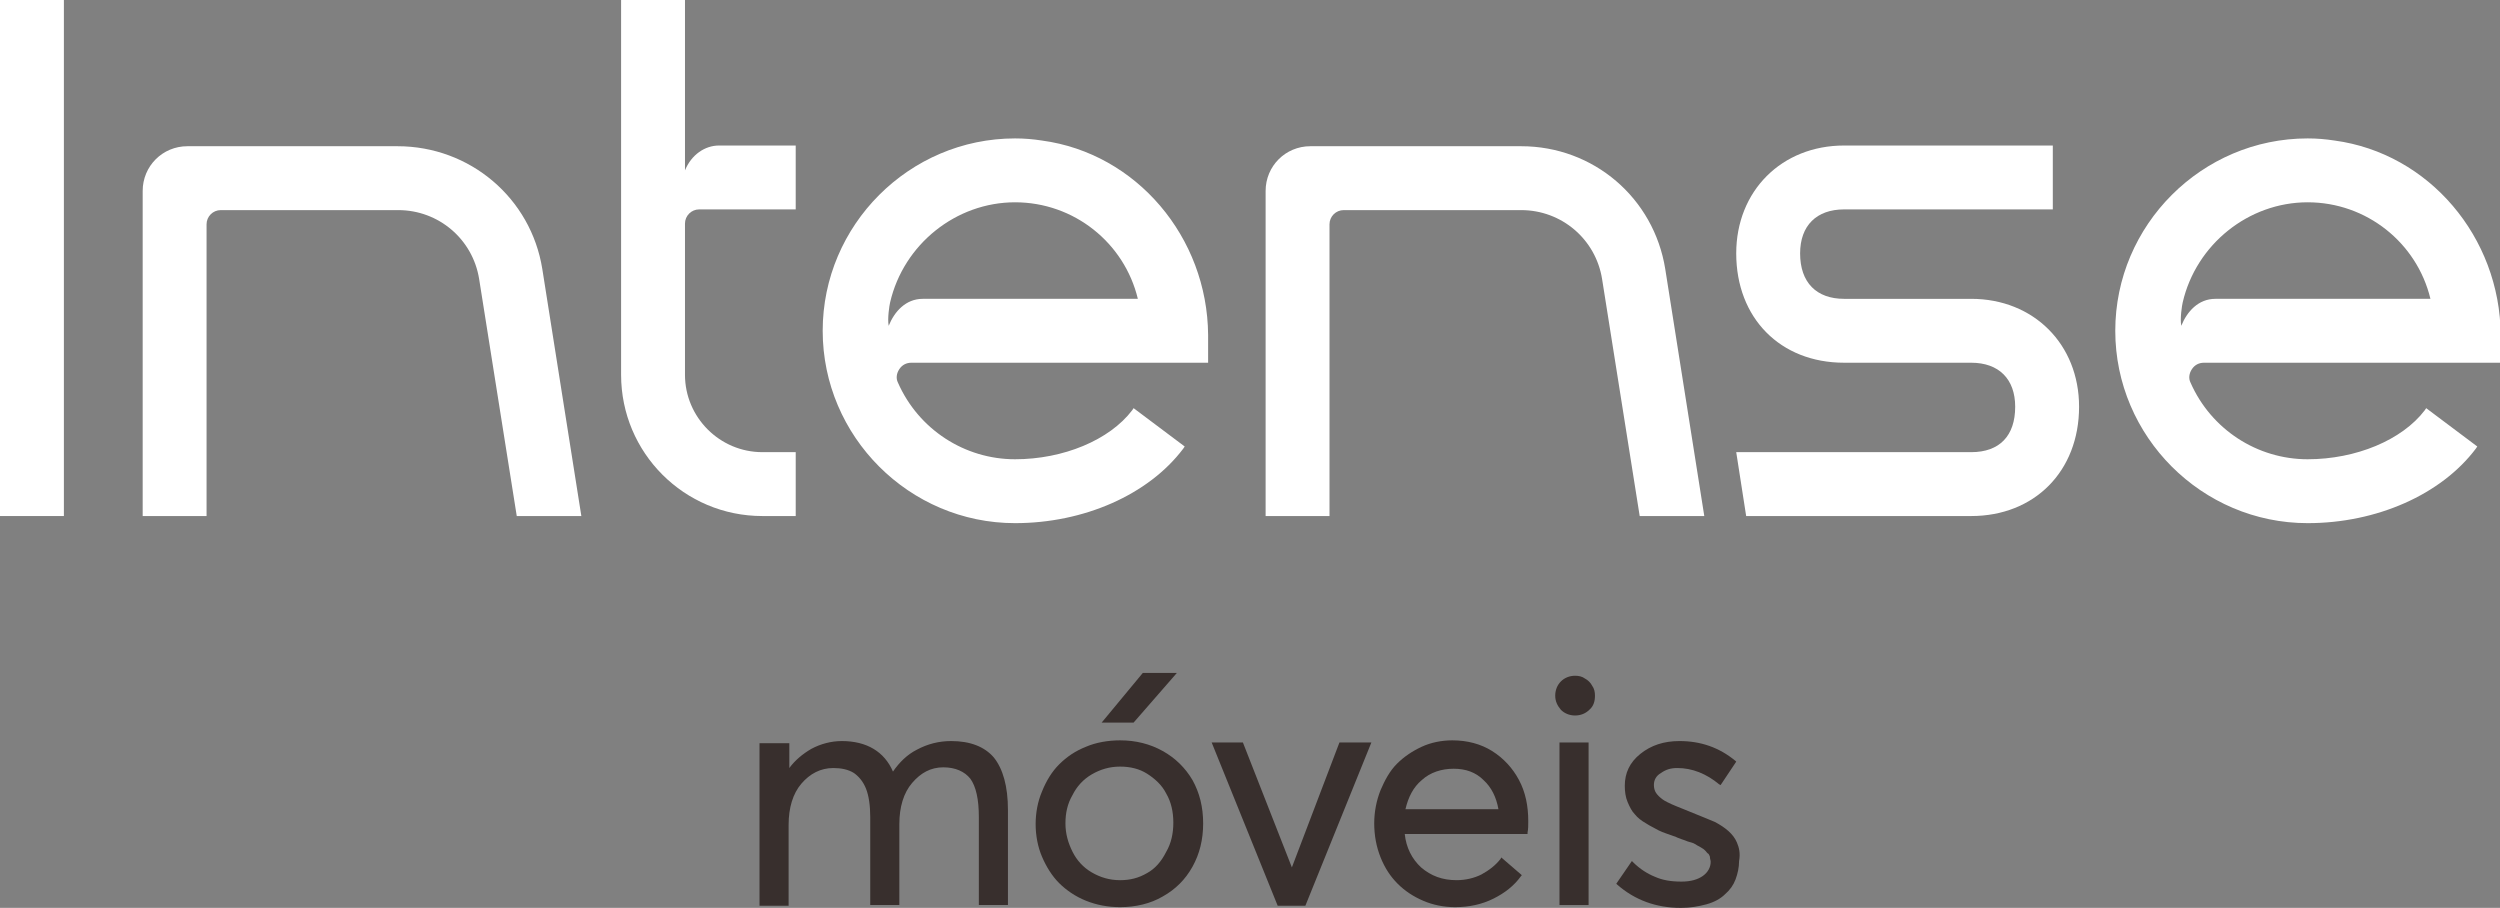 <?xml version="1.0" encoding="UTF-8"?> <svg xmlns="http://www.w3.org/2000/svg" xmlns:xlink="http://www.w3.org/1999/xlink" version="1.1" id="Camada_1" x="0px" y="0px" viewBox="0 0 352.2 127.9" style="enable-background:new 0 0 352.2 127.9;" xml:space="preserve"><rect x="0" y="0" width="352.2" height="127.9" fill="#808080" stroke="none"/> <style type="text/css"> .st0{fill:#FFFFFF;} .st1{fill:#382F2D;} </style> <g> <rect y="0" class="st0" width="9" height="72.7"></rect> <path class="st0" d="M96.5,24V0h-9v52.8c0,11,8.9,19.9,19.9,19.9h4.7v-9h-4.7c-6,0-10.9-4.9-10.9-10.9V31.5c0-1.1,0.9-2,2-2h13.6 v-9l-10.8,0C99.3,20.5,97.4,21.8,96.5,24z"></path> <path class="st0" d="M146.8,19.8c-1.3-0.2-2.5-0.3-3.8-0.3c-14.9,0-27.1,12.2-27.1,27.1c0,14.9,12.2,27.1,27.1,27.1 c9.7,0,18.8-4,23.7-10.5l0.2-0.3l-7.2-5.4l-0.2,0.3c-3.2,4.2-9.7,6.9-16.5,6.9c-7.1,0-13.6-4.2-16.5-10.8c-0.3-0.6-0.2-1.3,0.2-1.9 c0.4-0.6,1-0.9,1.7-0.9h41.8v-3.9C170.1,33.4,160.1,21.6,146.8,19.8z M125.2,45.9c-0.2-1,0.1-2.9,0.2-3.3 c1.9-8.2,9.3-14.1,17.6-14.1c8.3,0,15.4,5.7,17.3,13.6l-30.3,0C127.6,42.1,126,43.9,125.2,45.9z"></path> <path class="st0" d="M328.9,19.8c-1.3-0.2-2.5-0.3-3.8-0.3c-14.9,0-27.1,12.2-27.1,27.1c0,14.9,12.2,27.1,27.1,27.1 c9.7,0,18.8-4,23.7-10.5l0.2-0.3l-7.2-5.4l-0.2,0.3c-3.2,4.2-9.7,6.9-16.5,6.9c-7.1,0-13.6-4.2-16.5-10.8c-0.3-0.6-0.2-1.3,0.2-1.9 c0.4-0.6,1-0.9,1.7-0.9h41.8v-3.9C352.2,33.4,342.2,21.6,328.9,19.8z M307.3,45.9c-0.2-1,0.1-2.9,0.2-3.3 c1.9-8.2,9.3-14.1,17.6-14.1c8.3,0,15.4,5.7,17.3,13.6l-30.3,0C309.7,42.1,308.1,43.9,307.3,45.9z"></path> <path class="st0" d="M277.7,42.1h-17.9c-3.9,0-6.2-2.3-6.2-6.4c0-3.9,2.3-6.2,6.2-6.2l29.4,0v-9l-29.4,0c-8.8,0-15.2,6.4-15.2,15.2 c0,9.1,6.2,15.4,15.2,15.4h17.9c3.9,0,6.2,2.3,6.2,6.2c0,4.1-2.2,6.4-6.2,6.4h-33.1l1.4,9h31.7c8.9,0,15.2-6.3,15.2-15.4 C292.9,48.5,286.5,42.1,277.7,42.1z"></path> <path class="st0" d="M56,20.6H26.4c-3.5,0-6.3,2.8-6.3,6.3v45.8h9V31.6c0-1.1,0.9-2,2-2h25c5.7,0,10.5,4.1,11.4,9.7l5.3,33.4h9.1 l-5.5-34.8C74.8,27.9,66.2,20.6,56,20.6z"></path> <path class="st0" d="M214.3,20.6h-29.7c-3.5,0-6.3,2.8-6.3,6.3v45.8h9V31.6c0-1.1,0.9-2,2-2h25c5.7,0,10.5,4.1,11.4,9.7l5.3,33.4 h9.1l-5.5-34.8C233,27.9,224.5,20.6,214.3,20.6z"></path> <path class="st1" d="M134,104.4c-1.7,0-3.3,0.4-4.8,1.2c-1.4,0.7-2.5,1.8-3.4,3.1c-1.2-2.8-3.7-4.3-7.2-4.3c-1.5,0-3,0.4-4.3,1.1 c-1.2,0.7-2.3,1.6-3.1,2.7v-3.5H107v22.9h4.1v-11.4c0-2.4,0.6-4.4,1.8-5.8c1.2-1.4,2.7-2.2,4.5-2.2c1.1,0,2.1,0.2,2.9,0.7 c0.7,0.5,1.3,1.2,1.7,2.2c0.4,1,0.6,2.4,0.6,4v12.4h4.1v-11.4c0-2.4,0.6-4.4,1.8-5.8c1.2-1.4,2.6-2.2,4.4-2.2c1.7,0,3,0.6,3.8,1.6 c0.8,1.1,1.2,2.9,1.2,5.4v12.4h4.1v-13.4c0-3.3-0.7-5.8-2-7.4C138.7,105.2,136.7,104.4,134,104.4z"></path> <path class="st1" d="M163.8,105.8c-1.8-1-3.8-1.5-6-1.5c-1.7,0-3.4,0.3-4.8,0.9c-1.5,0.6-2.7,1.4-3.8,2.5c-1,1-1.8,2.3-2.4,3.8 c-0.6,1.4-0.9,3-0.9,4.6c0,1.6,0.3,3.2,0.9,4.6c0.6,1.4,1.4,2.7,2.4,3.7c1,1,2.3,1.9,3.8,2.5c1.5,0.6,3.1,0.9,4.8,0.9 c2.2,0,4.3-0.5,6-1.5c1.8-1,3.2-2.4,4.2-4.2c1-1.8,1.5-3.8,1.5-6.1c0-2.3-0.5-4.3-1.5-6.1C167,108.2,165.6,106.8,163.8,105.8z M161.6,123c-1.2,0.7-2.4,1-3.8,1c-1.5,0-2.8-0.4-4-1.1c-1.2-0.7-2.1-1.7-2.7-2.9c-0.6-1.2-1-2.5-1-4c0-1.5,0.3-2.8,1-4 c0.6-1.2,1.5-2.2,2.7-2.9c1.2-0.7,2.5-1.1,4-1.1c1.4,0,2.7,0.3,3.8,1c1.1,0.7,2.1,1.6,2.7,2.8c0.7,1.2,1,2.6,1,4.1 c0,1.5-0.3,2.9-1,4.1C163.6,121.4,162.7,122.4,161.6,123z"></path> <polygon class="st1" points="165.8,94.8 161,94.8 155.2,101.8 159.7,101.8 "></polygon> <polygon class="st1" points="182,122.2 175.1,104.6 170.7,104.6 180,127.6 183.9,127.6 193.2,104.6 188.7,104.6 "></polygon> <path class="st1" d="M210.2,105.8c-1.6-1-3.5-1.5-5.6-1.5c-1.5,0-3,0.3-4.3,0.9c-1.3,0.6-2.5,1.4-3.5,2.4c-1,1-1.7,2.3-2.3,3.7 c-0.6,1.5-0.9,3.1-0.9,4.7c0,1.7,0.3,3.3,0.9,4.8c0.6,1.5,1.4,2.7,2.4,3.7c1,1,2.2,1.8,3.6,2.4c1.4,0.6,2.9,0.9,4.5,0.9 c2,0,3.8-0.4,5.4-1.2c1.6-0.8,2.9-1.8,3.9-3.2l0.1-0.1l-2.9-2.5l-0.1,0.2c-0.7,0.9-1.6,1.6-2.7,2.2c-1,0.5-2.2,0.8-3.5,0.8 c-2,0-3.6-0.6-5-1.8c-1.3-1.2-2.1-2.8-2.3-4.7h17.3l0-0.2c0.1-0.5,0.1-1,0.1-1.6c0-2.2-0.4-4.1-1.3-5.8 C213.1,108.2,211.8,106.8,210.2,105.8z M198,114c0.4-1.7,1.1-3.1,2.3-4.1c1.2-1.1,2.8-1.6,4.5-1.6c1.7,0,3.1,0.5,4.2,1.6 c1.1,1,1.8,2.4,2.1,4.1H198z"></path> <rect x="219.7" y="104.6" class="st1" width="4.1" height="22.9"></rect> <path class="st1" d="M223.3,95.6c-0.4-0.3-0.9-0.4-1.4-0.4c-0.8,0-1.5,0.3-2,0.8s-0.8,1.2-0.8,2c0,0.8,0.3,1.4,0.8,2 c0.5,0.5,1.2,0.8,2,0.8c0.8,0,1.5-0.3,2-0.8c0.6-0.5,0.8-1.2,0.8-2c0-0.5-0.1-1-0.4-1.4C224.1,96.2,223.7,95.8,223.3,95.6z"></path> <path class="st1" d="M244.7,118.7c-0.5-1.2-1.6-2.1-3.1-2.9c-0.5-0.2-1.9-0.8-4.4-1.8c-0.7-0.3-1.3-0.5-1.7-0.7 c-0.4-0.2-0.9-0.4-1.3-0.7c-0.4-0.3-0.7-0.6-0.9-0.9c-0.2-0.3-0.3-0.7-0.3-1.1c0-0.7,0.3-1.3,1-1.7c0.7-0.5,1.4-0.7,2.3-0.7 c2.1,0,4.1,0.8,5.9,2.3l0.2,0.1l2.2-3.3l-0.1-0.1c-2.3-1.9-4.9-2.8-7.9-2.8c-2.2,0-4,0.6-5.5,1.8c-1.5,1.2-2.2,2.7-2.2,4.5 c0,0.8,0.1,1.6,0.4,2.3c0.3,0.7,0.6,1.3,1,1.7c0.4,0.5,0.9,0.9,1.6,1.3c0.6,0.4,1.3,0.7,1.8,1c0.6,0.3,1.3,0.5,2.1,0.8 c0.1,0,0.3,0.1,0.5,0.2c0.5,0.2,0.8,0.3,1.1,0.4c0.2,0.1,0.5,0.2,0.9,0.3c0.4,0.1,0.6,0.3,0.8,0.4c0.2,0.1,0.4,0.2,0.7,0.4 c0.2,0.1,0.4,0.3,0.5,0.4c0.1,0.1,0.2,0.3,0.4,0.4c0.1,0.2,0.2,0.3,0.2,0.5c0,0.2,0.1,0.4,0.1,0.6c0,0.8-0.4,1.5-1.1,2 c-0.7,0.5-1.7,0.8-3,0.8c-1.5,0-2.7-0.2-3.8-0.7c-1-0.4-2.1-1.1-3-2l-0.2-0.2l-2.2,3.2l0.1,0.1c2.5,2.2,5.5,3.3,9,3.3 c1.3,0,2.5-0.2,3.6-0.5c1.1-0.3,2-0.8,2.6-1.4c0.7-0.6,1.2-1.3,1.5-2.1c0.3-0.8,0.5-1.7,0.5-2.6C245.2,120.2,245,119.4,244.7,118.7 z"></path> </g> </svg> 